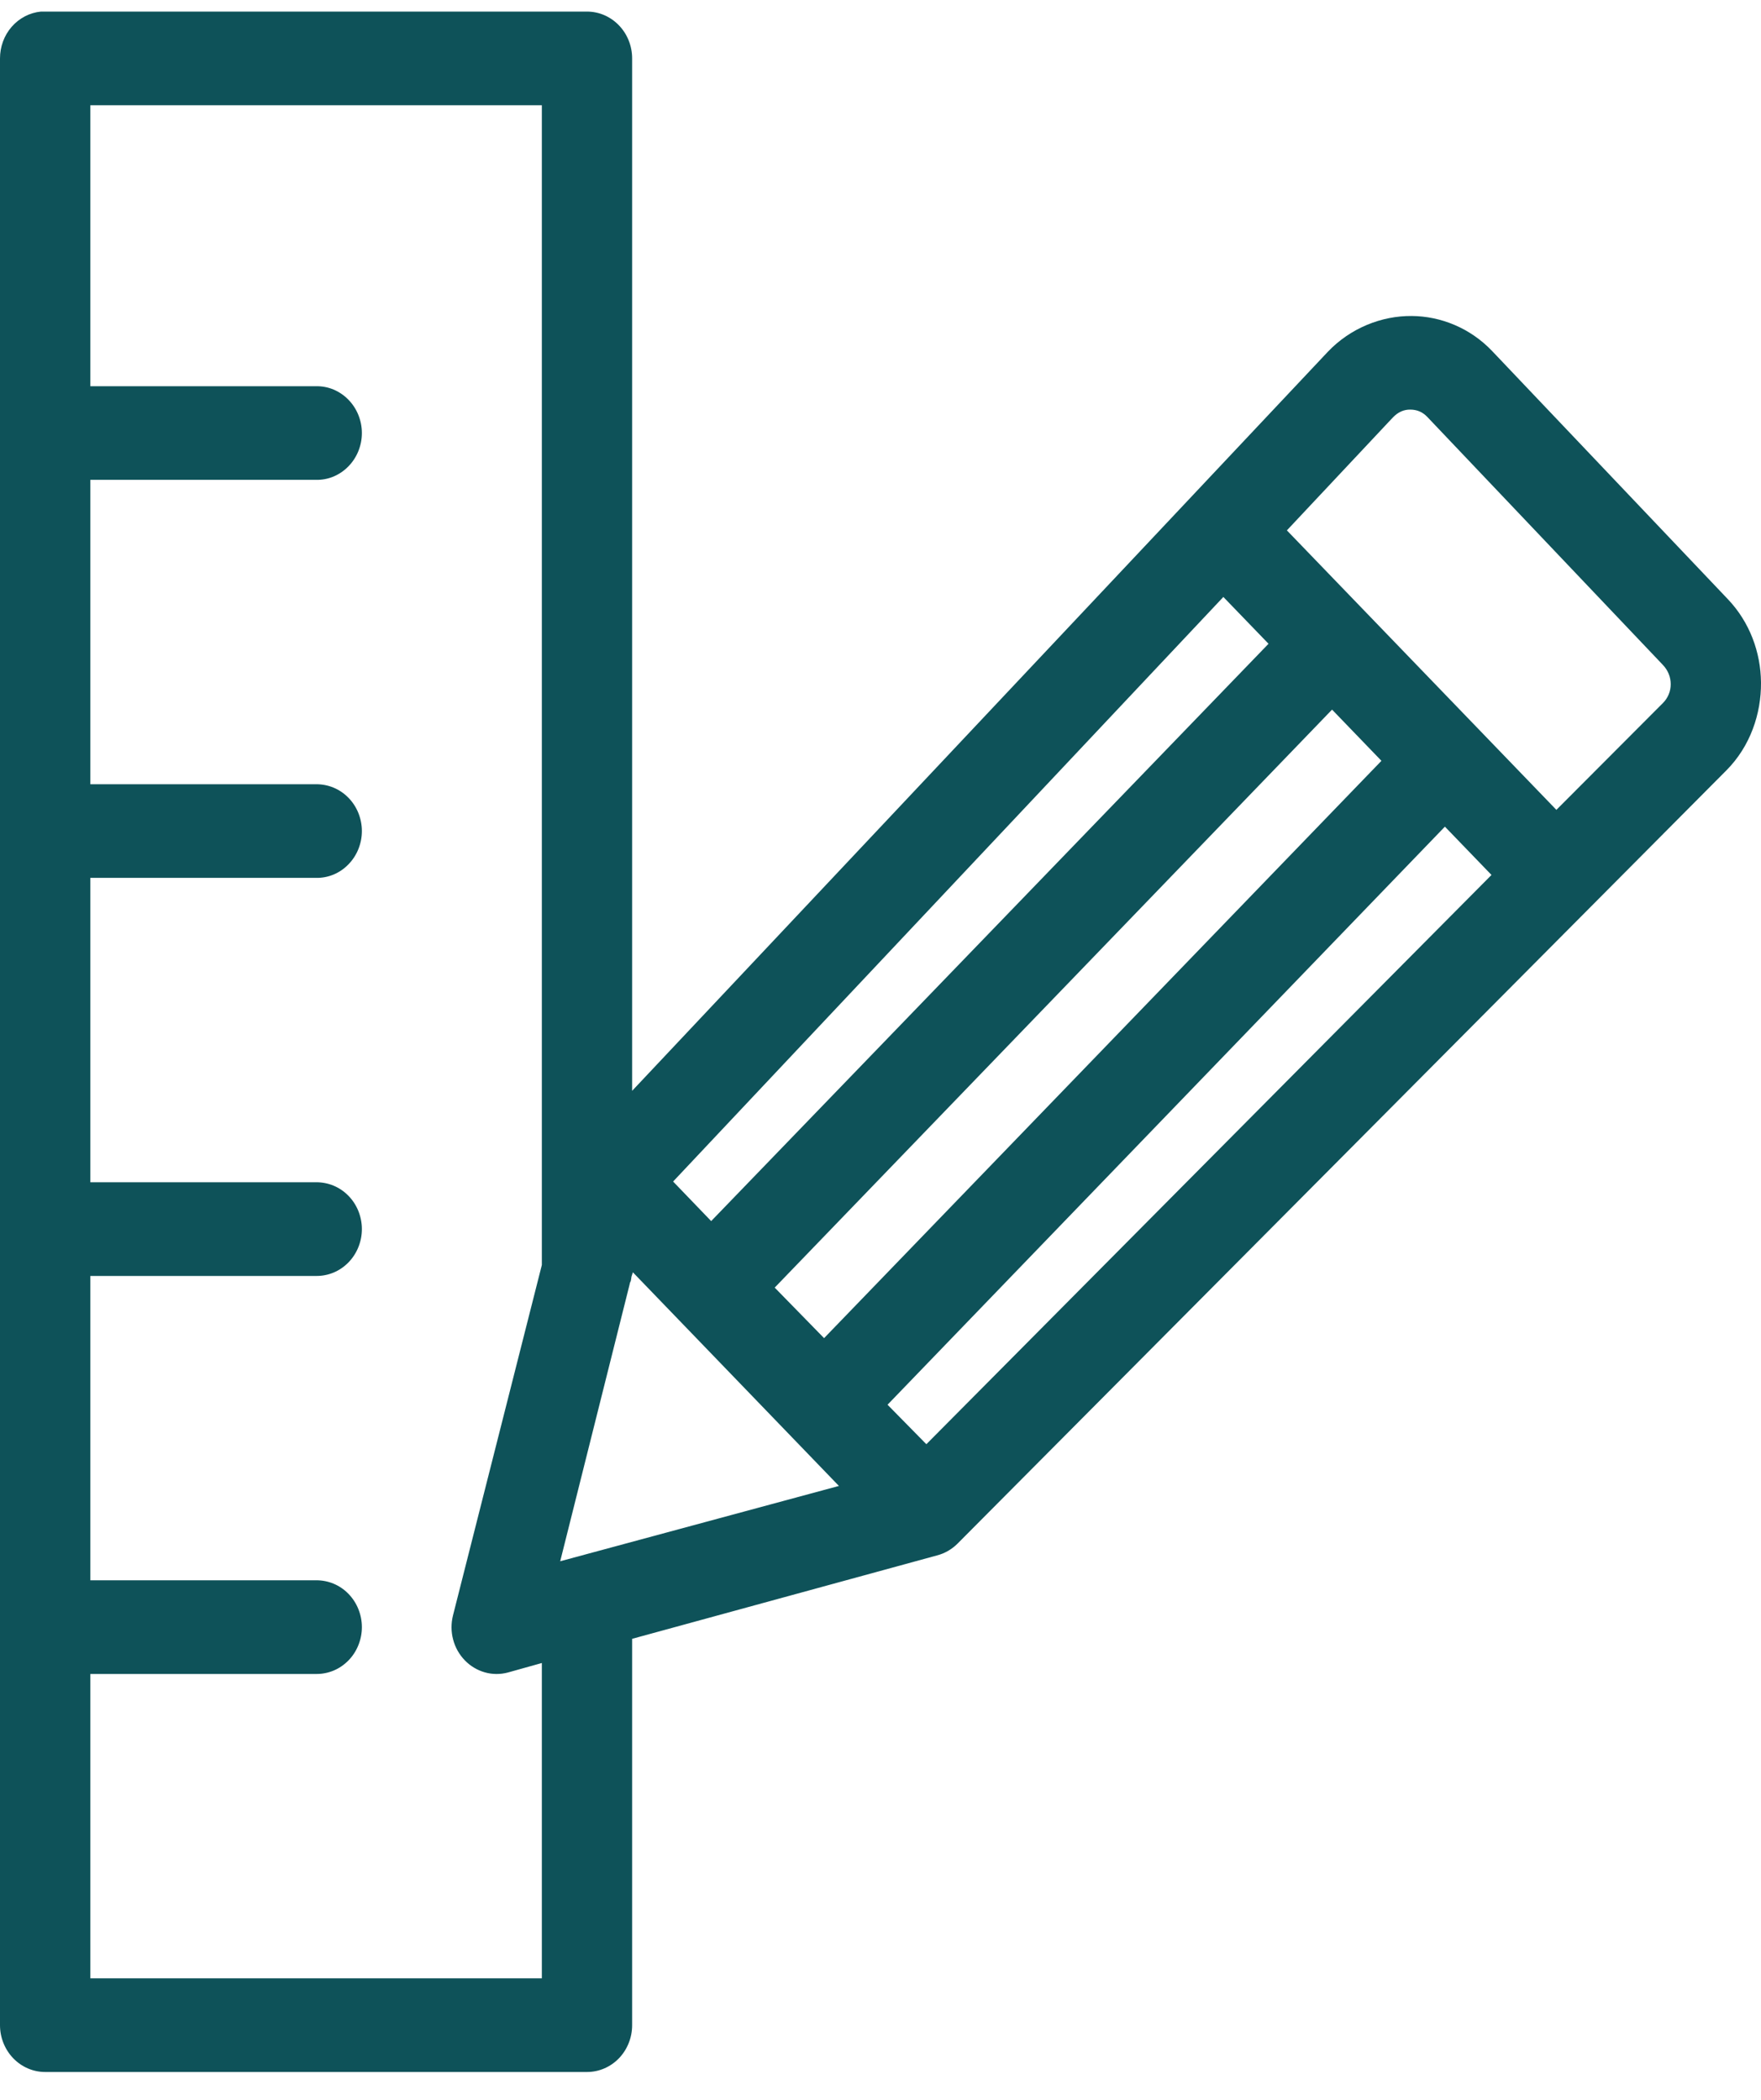<svg width="26" height="31" viewBox="0 0 26 31" fill="none" xmlns="http://www.w3.org/2000/svg">
<path d="M0.604 0.171C0.439 0.187 0.285 0.267 0.173 0.395C0.061 0.523 -0 0.69 0 0.862V29.898C0 30.081 0.071 30.257 0.196 30.387C0.321 30.516 0.49 30.589 0.667 30.589H8.667C8.844 30.589 9.013 30.516 9.138 30.387C9.263 30.257 9.333 30.081 9.333 29.898V24.194L13.833 22.963C13.947 22.934 14.051 22.874 14.136 22.79L25.489 11.373C25.842 11.018 26.004 10.537 26 10.076C25.996 9.631 25.834 9.185 25.51 8.845L22.031 5.183C21.705 4.84 21.268 4.668 20.844 4.665C20.399 4.661 19.939 4.842 19.604 5.194L9.333 16.104V0.862C9.333 0.679 9.263 0.503 9.138 0.374C9.013 0.244 8.844 0.171 8.667 0.171H0.667C0.646 0.17 0.625 0.17 0.604 0.171ZM1.334 1.554H8V18.675L6.688 23.849C6.659 23.965 6.659 24.088 6.69 24.204C6.72 24.32 6.78 24.426 6.862 24.511C6.944 24.596 7.046 24.657 7.158 24.689C7.27 24.721 7.388 24.721 7.5 24.691L8 24.551V29.206H1.334V24.713H4.667C4.755 24.714 4.843 24.697 4.925 24.663C5.007 24.629 5.081 24.578 5.144 24.514C5.207 24.45 5.257 24.373 5.291 24.288C5.325 24.204 5.343 24.113 5.343 24.022C5.343 23.93 5.325 23.839 5.291 23.755C5.257 23.67 5.207 23.594 5.144 23.529C5.081 23.465 5.007 23.414 4.925 23.38C4.843 23.346 4.755 23.329 4.667 23.33H1.334V18.837H4.667C4.755 18.838 4.843 18.821 4.925 18.787C5.007 18.753 5.081 18.702 5.144 18.638C5.207 18.573 5.257 18.497 5.291 18.412C5.325 18.328 5.343 18.237 5.343 18.145C5.343 18.054 5.325 17.963 5.291 17.878C5.257 17.794 5.207 17.717 5.144 17.653C5.081 17.589 5.007 17.538 4.925 17.504C4.843 17.47 4.755 17.453 4.667 17.454H1.334V12.96H4.667C4.755 12.962 4.843 12.945 4.925 12.911C5.007 12.877 5.081 12.826 5.144 12.761C5.207 12.697 5.257 12.62 5.291 12.536C5.325 12.451 5.343 12.361 5.343 12.269C5.343 12.178 5.325 12.087 5.291 12.002C5.257 11.918 5.207 11.841 5.144 11.777C5.081 11.713 5.007 11.662 4.925 11.628C4.843 11.594 4.755 11.577 4.667 11.578H1.334V7.084H4.667C4.755 7.086 4.843 7.069 4.925 7.035C5.007 7 5.081 6.95 5.144 6.885C5.207 6.821 5.257 6.744 5.291 6.66C5.325 6.575 5.343 6.485 5.343 6.393C5.343 6.301 5.325 6.211 5.291 6.126C5.257 6.042 5.207 5.965 5.144 5.901C5.081 5.836 5.007 5.786 4.925 5.751C4.843 5.717 4.755 5.7 4.667 5.702H1.334V1.554ZM20.823 6.047C20.92 6.048 21.001 6.08 21.073 6.155L24.552 9.817C24.627 9.896 24.666 9.994 24.667 10.098C24.668 10.206 24.625 10.306 24.552 10.379L22.979 11.956L19 7.83L20.562 6.166C20.643 6.081 20.728 6.046 20.823 6.047ZM18.062 8.813L18.729 9.504L10.5 18.027L9.938 17.443L18.062 8.813ZM19.667 10.476L20.396 11.232L12.167 19.755L11.438 19.009L19.667 10.476ZM21.333 12.204L22.021 12.917L13.677 21.321L13.104 20.738L21.333 12.204ZM9.344 18.783L12.386 21.937L8.271 23.049L9.292 18.977C9.296 18.963 9.299 18.948 9.302 18.934L9.313 18.912C9.317 18.891 9.321 18.869 9.323 18.848L9.344 18.783Z" fill="#0E5259"/>
</svg>
